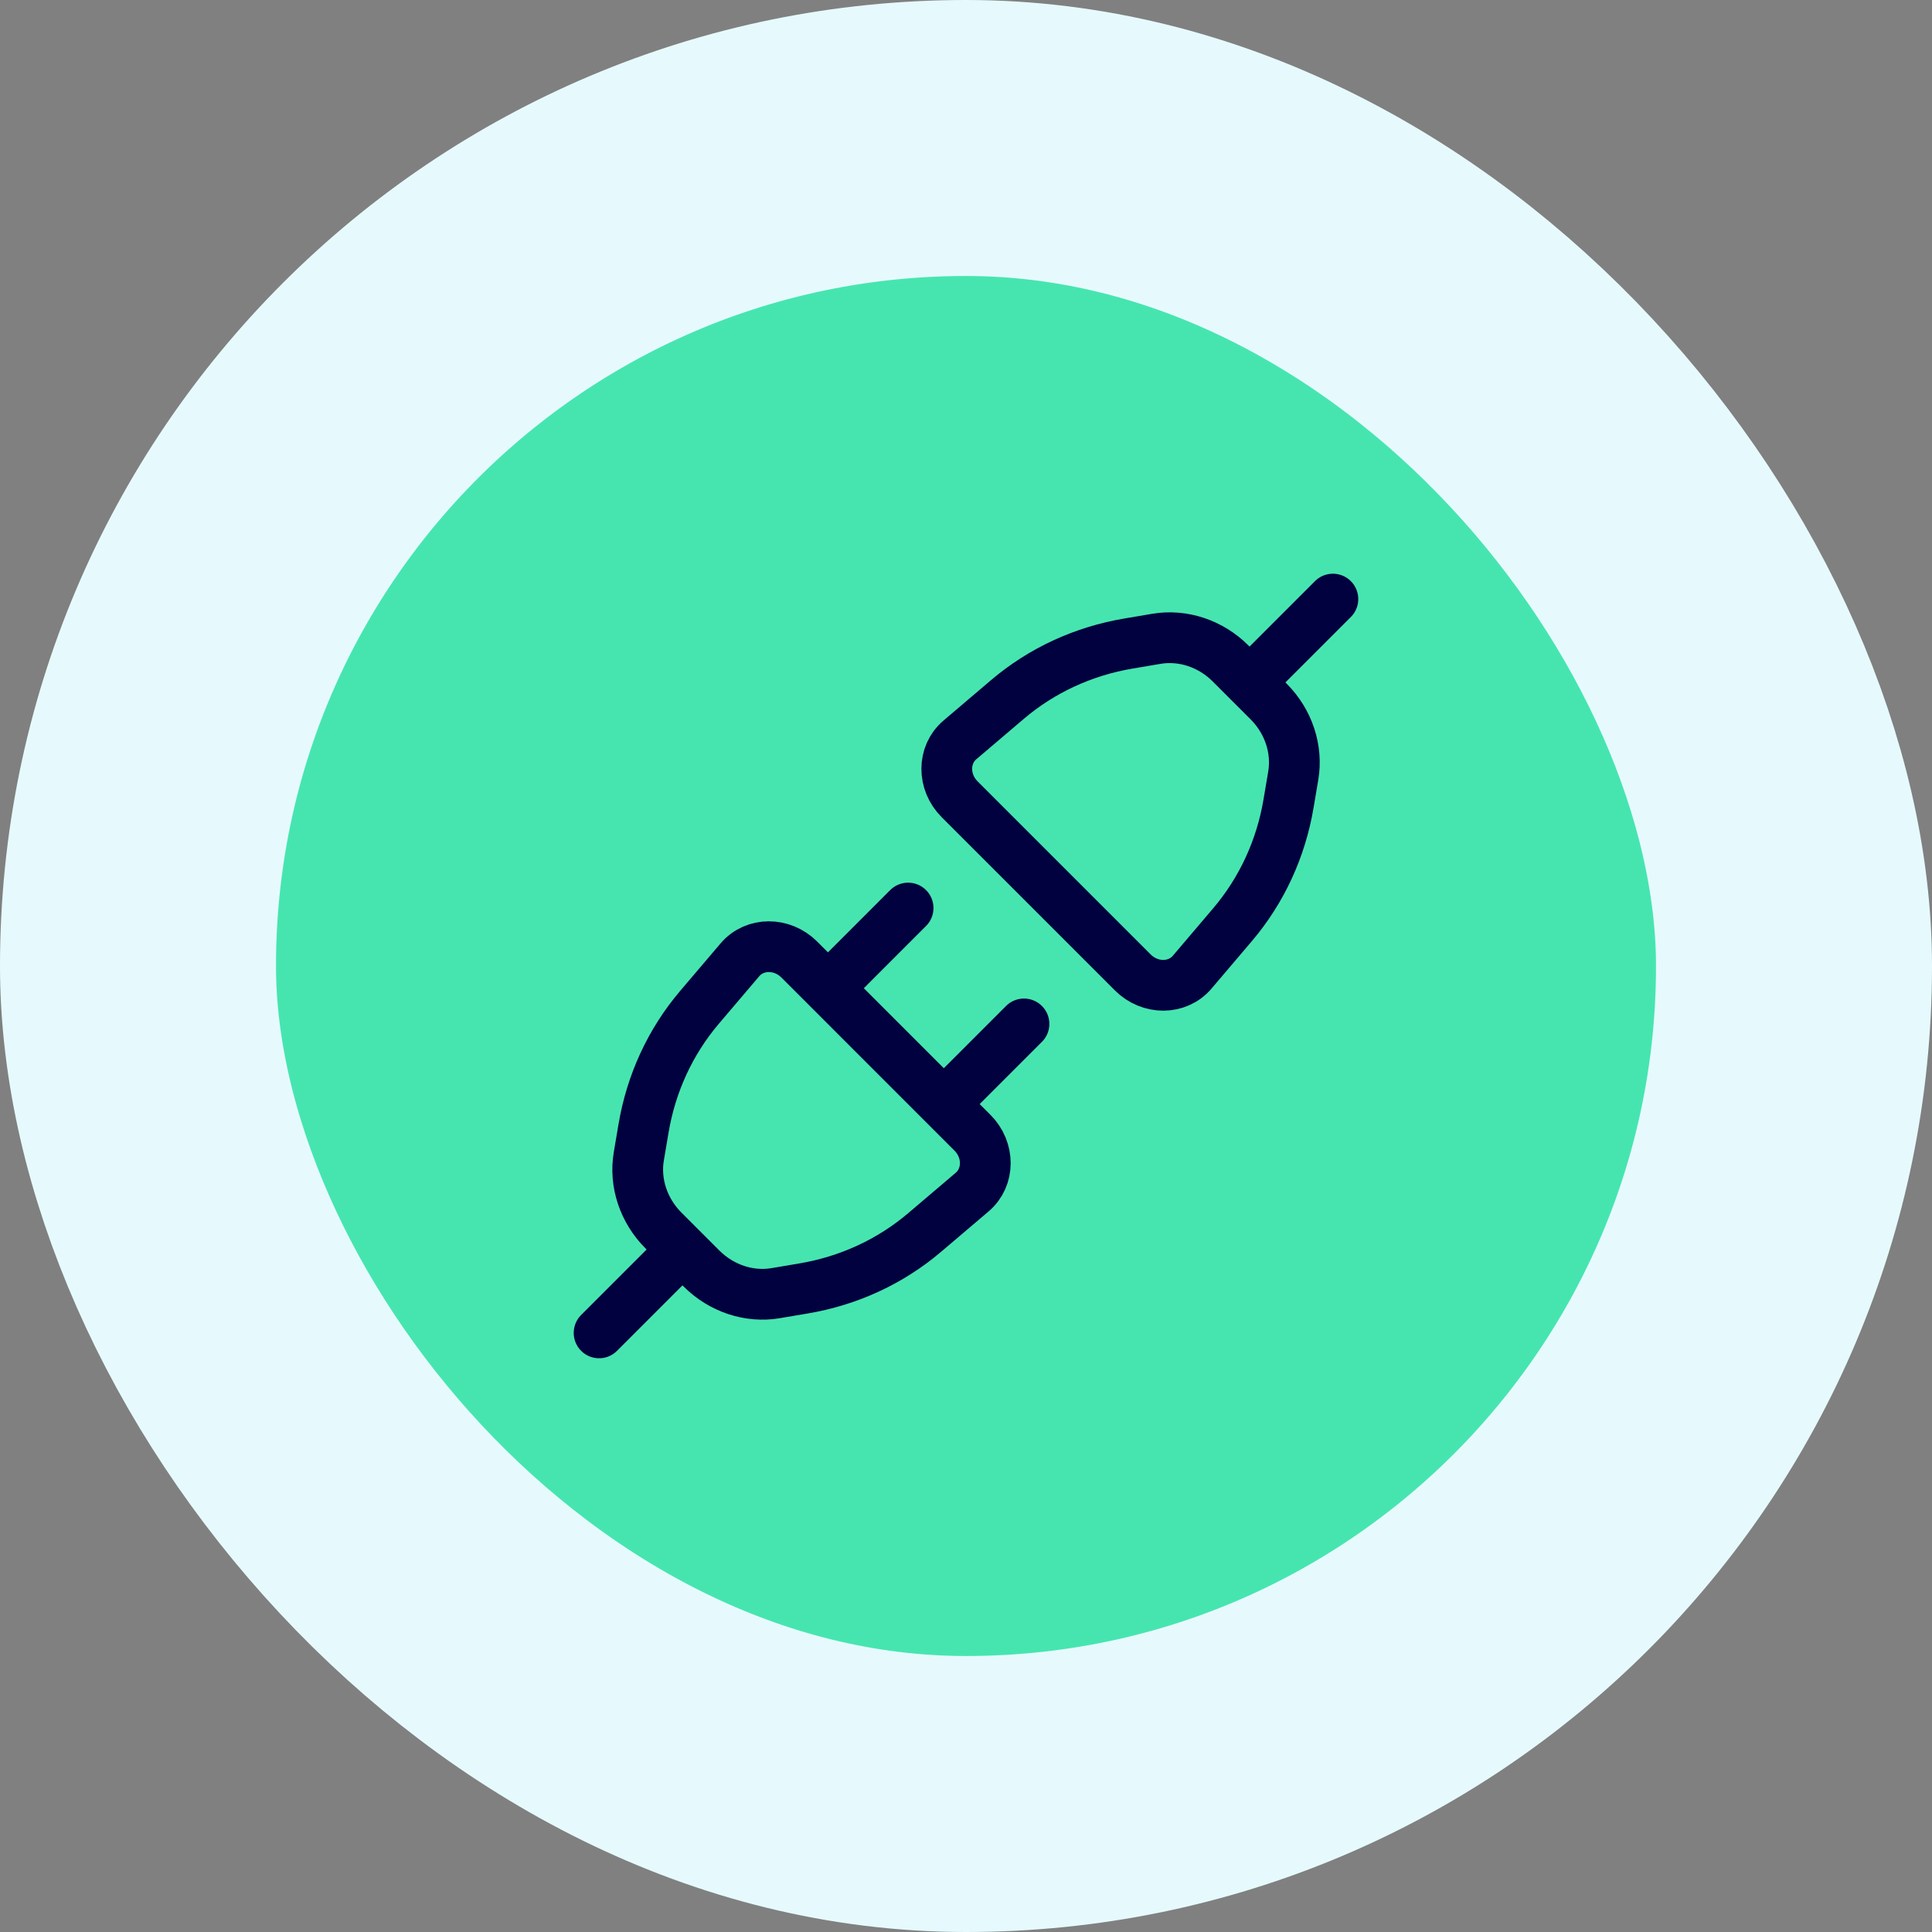 <svg width="84" height="84" viewBox="0 0 84 84" fill="none" xmlns="http://www.w3.org/2000/svg">
<rect x="0" y="0" width="84" height="84" fill="#808080" stroke="none"/>
<rect x="6" y="6" width="72" height="72" rx="36" fill="#46E5AF"/>
<rect x="6" y="6" width="72" height="72" rx="36" stroke="#E6FAFE" stroke-width="12"/>
<path d="M51.834 42.268C51.19 43.025 50.002 43.03 49.252 42.28L41.723 34.751C40.973 34.001 40.978 32.813 41.735 32.17L43.802 30.412C45.288 29.149 47.1 28.311 49.064 27.98L50.281 27.774C51.431 27.581 52.639 27.982 53.502 28.845L55.159 30.502C56.021 31.364 56.422 32.573 56.229 33.722L56.023 34.94C55.692 36.903 54.854 38.715 53.591 40.201L51.834 42.268Z" stroke="#010140" stroke-width="2.206"/>
<path d="M54.594 29.405L57.952 26.047" stroke="#010140" stroke-width="2.206" stroke-linecap="round" stroke-linejoin="round"/>
<path d="M26.047 57.952L29.405 54.594" stroke="#010140" stroke-width="2.206" stroke-linecap="round" stroke-linejoin="round"/>
<path d="M32.17 41.731C32.813 40.975 34.001 40.969 34.751 41.719L42.28 49.248C43.03 49.998 43.025 51.187 42.268 51.83L40.201 53.587C38.715 54.85 36.903 55.688 34.94 56.019L33.722 56.225C32.573 56.419 31.364 56.017 30.502 55.155L28.845 53.498C27.982 52.635 27.581 51.427 27.774 50.277L27.98 49.06C28.311 47.096 29.149 45.284 30.412 43.798L32.17 41.731Z" stroke="#010140" stroke-width="2.206"/>
<path d="M36.125 42.839L39.483 39.48M41.163 47.876L44.521 44.518" stroke="#010140" stroke-width="2.206" stroke-linecap="round" stroke-linejoin="round"/>
</svg>
